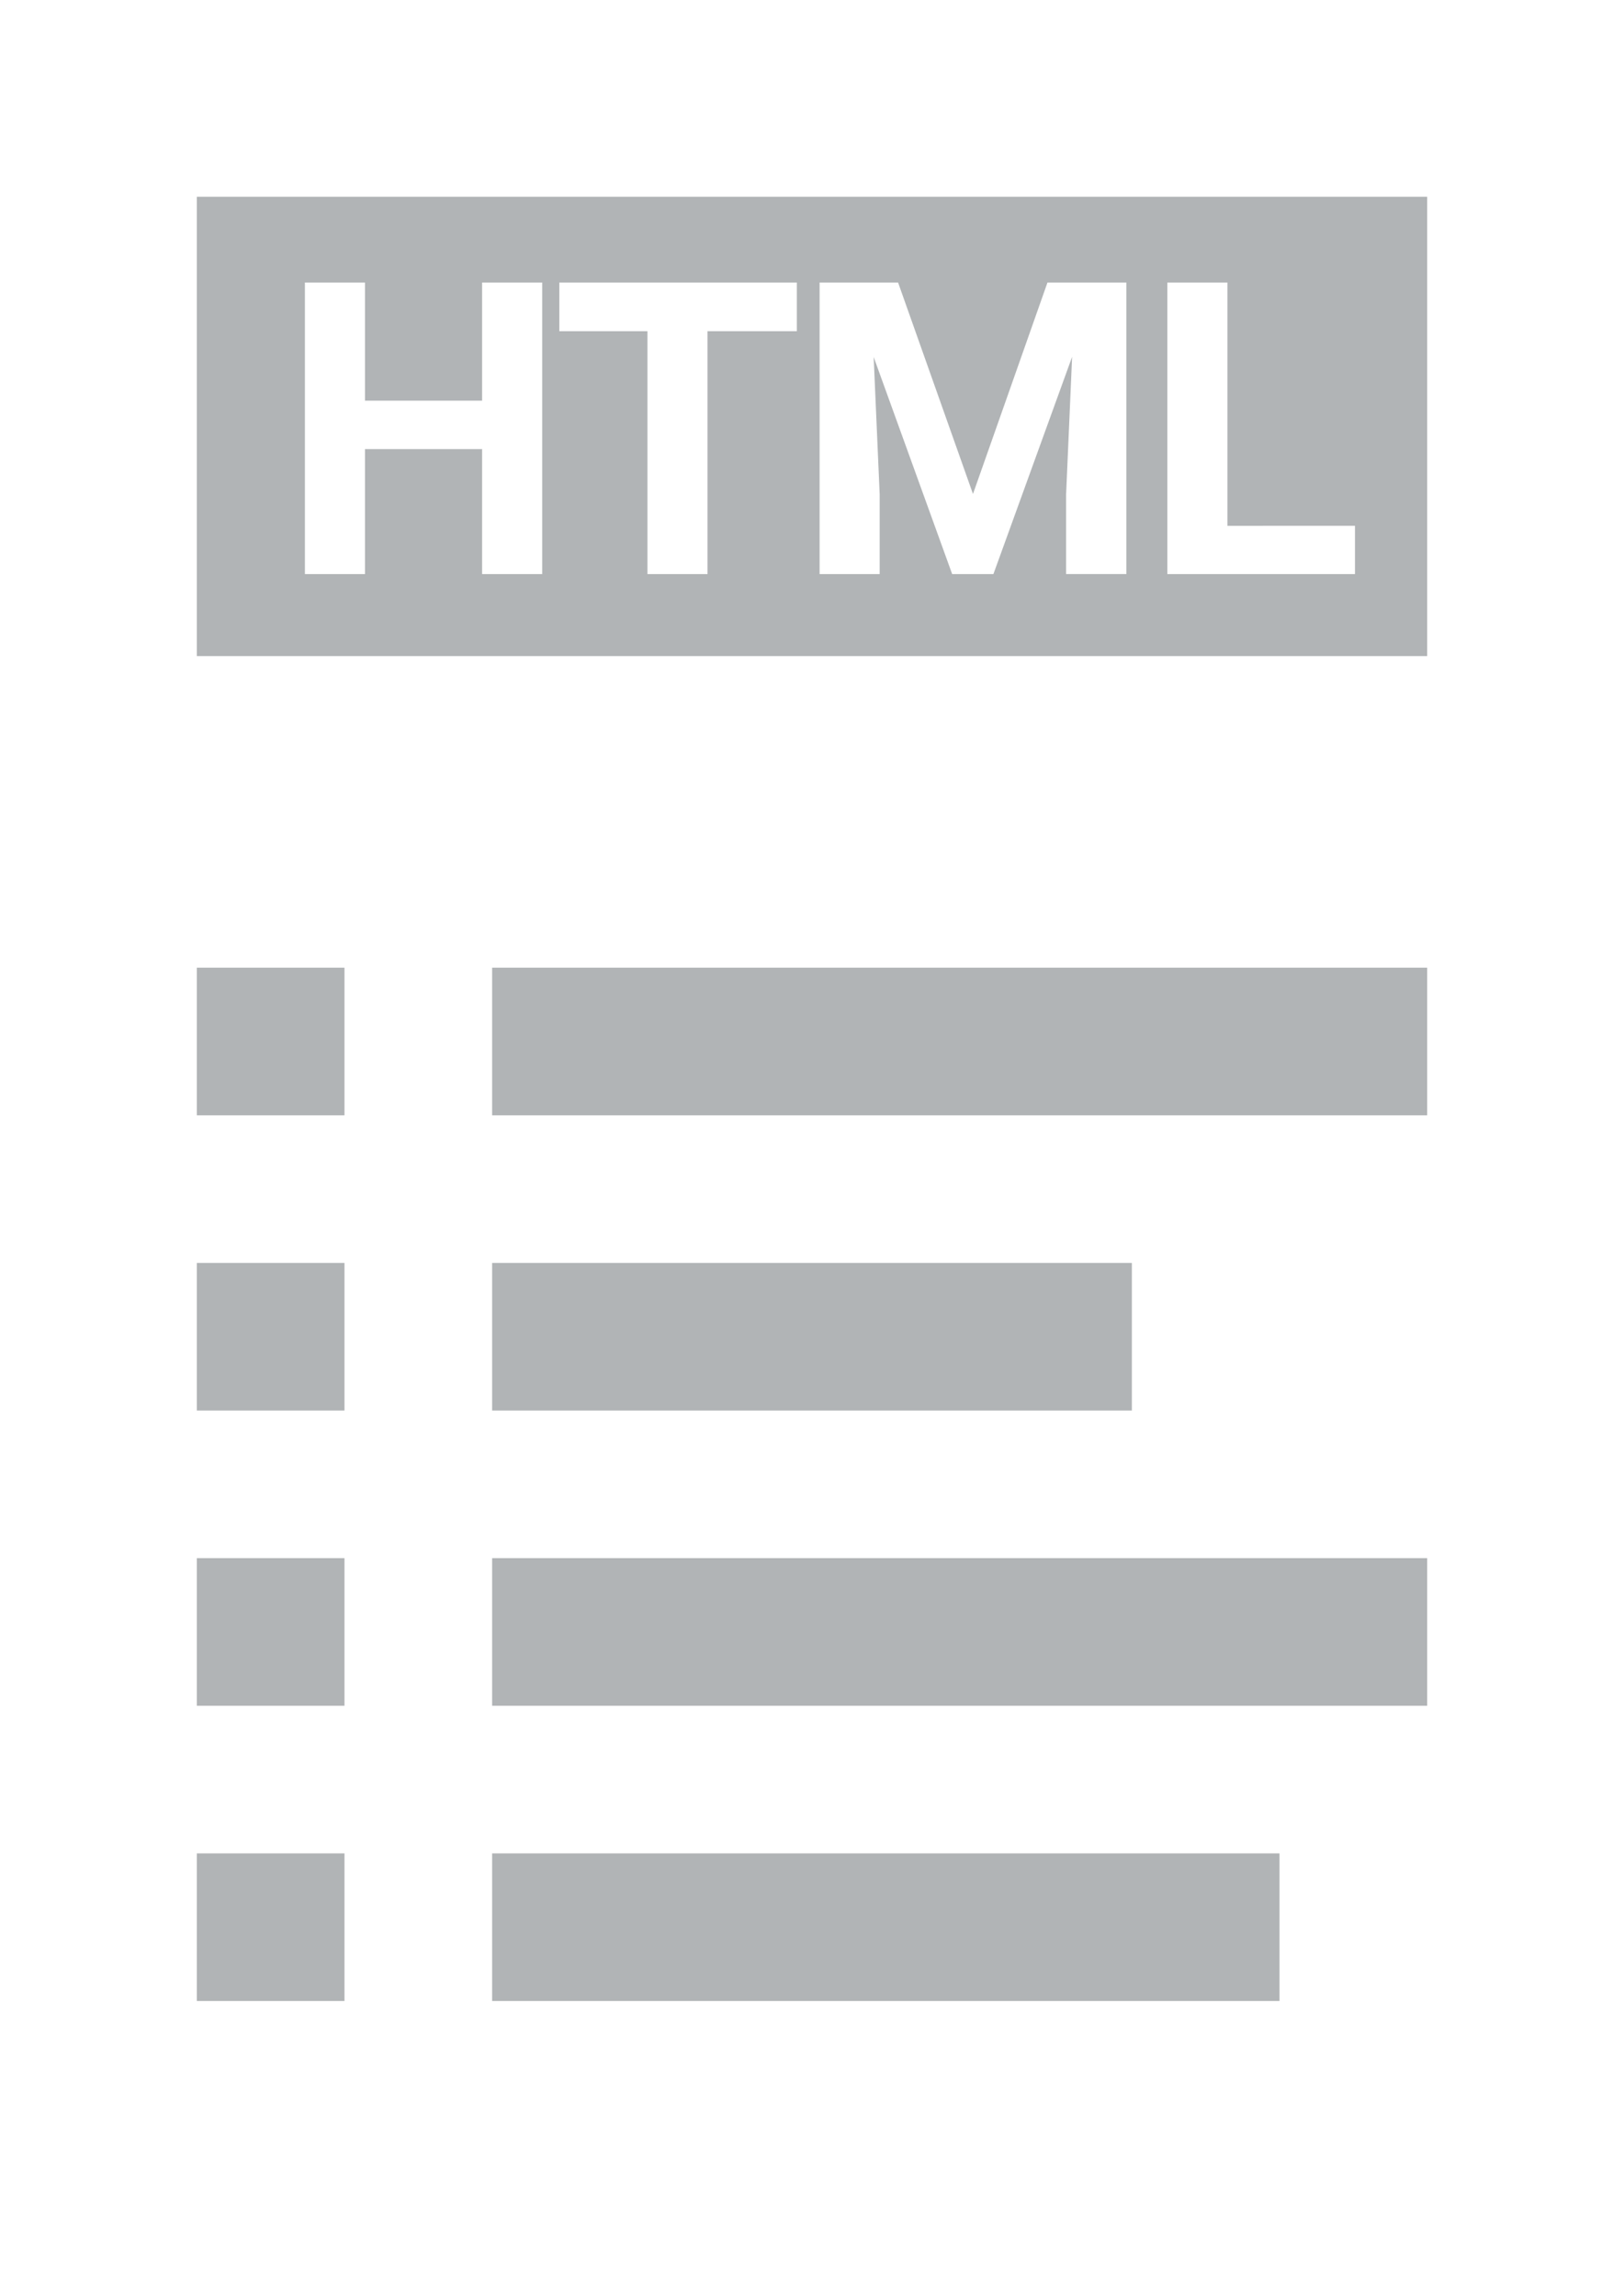 <svg height="140" viewBox="0 0 99 140" width="99" xmlns="http://www.w3.org/2000/svg"><g fill="none" fill-rule="evenodd"><path d="m0 0h99v140h-99z" fill="#fff"/><g fill="#b1b4b6"><path d="m12 59h9v9h-9z"/><path d="m30 59h57v9h-57z"/><path d="m12 12h75v28h-75zm21.052 23v-17.773h-3.662v7.202h-7.141v-7.202h-3.662v17.773h3.662v-7.617h7.141v7.617zm15.523-14.807v-2.966h-14.478v2.966h5.371v14.807h3.662v-14.807zm6.173-2.966h-4.785v17.773h3.662v-4.858l-.366-8.374 4.785 13.232h2.515l4.797-13.245-.366 8.386v4.858h3.674v-17.773h-4.81l-4.541 12.891zm20.076 14.832v-14.832h-3.662v17.773h11.438v-2.942z"/><path d="m12 77h9v9h-9z"/><path d="m30 77h39v9h-39z"/><path d="m12 95h9v9h-9z"/><path d="m30 95h57v9h-57z"/><path d="m12 113h9v9h-9z"/><path d="m30 113h48v9h-48z"/></g></g></svg>